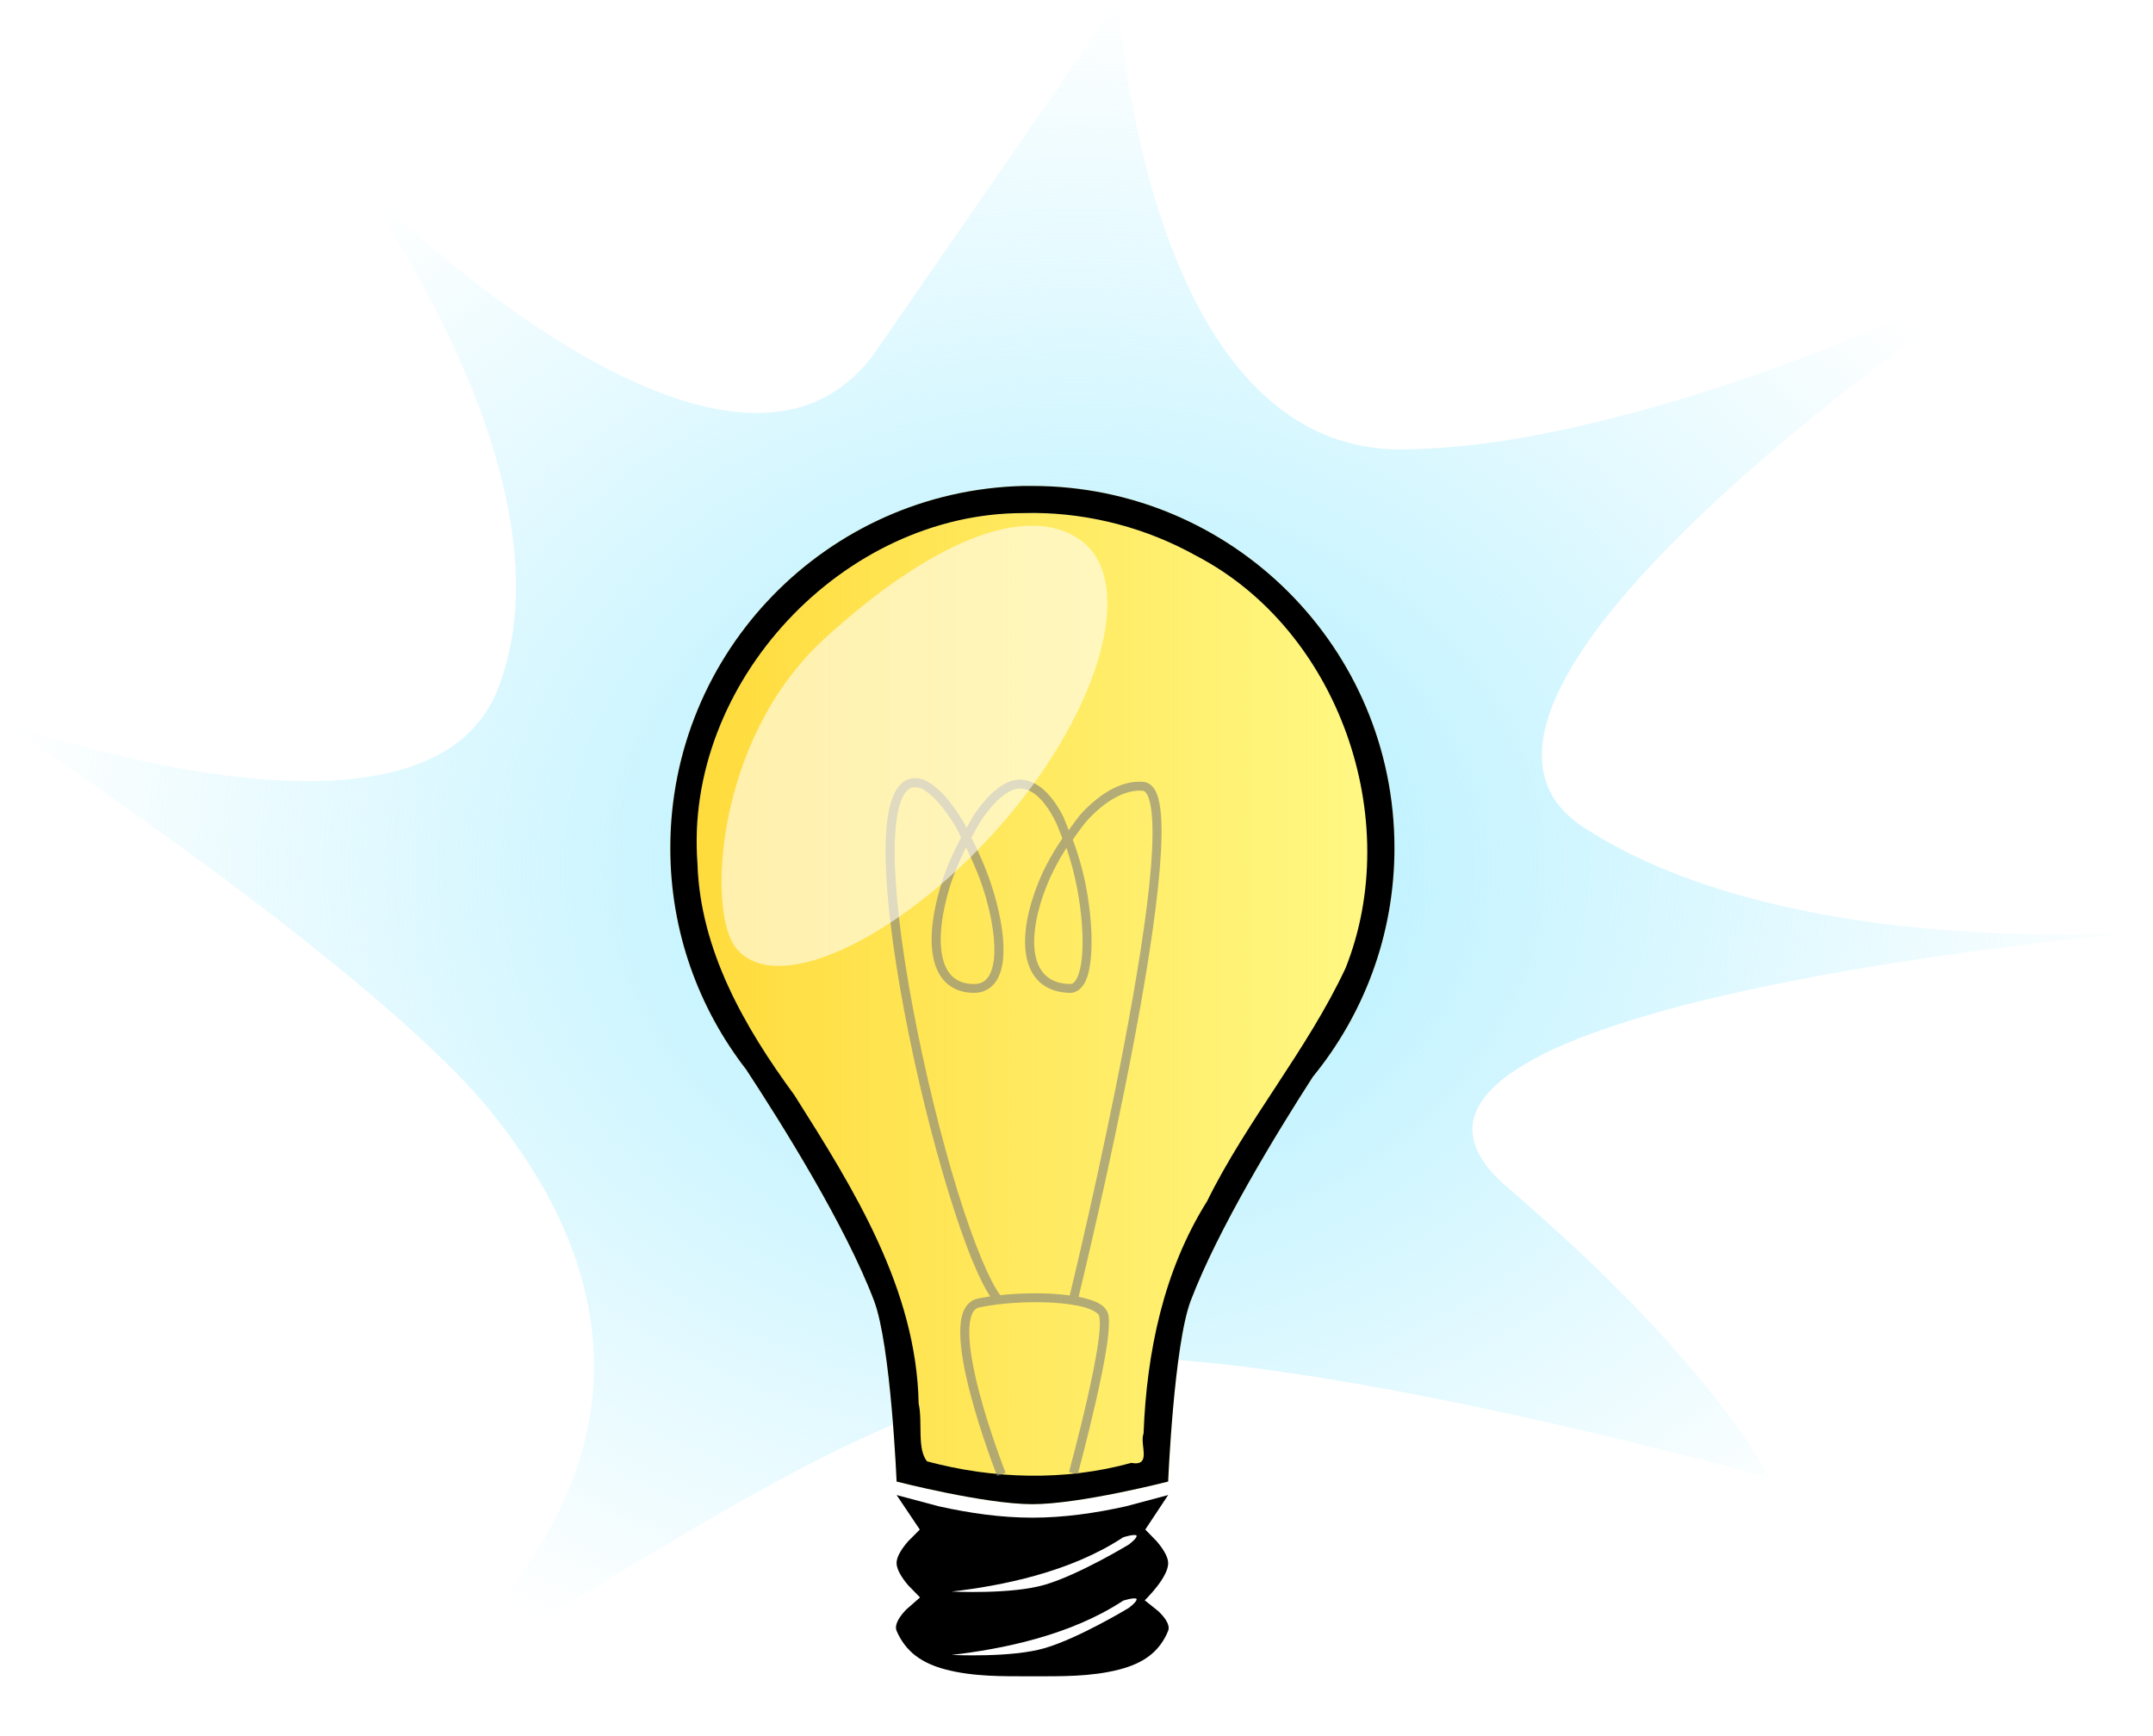 <?xml version="1.0" encoding="UTF-8"?><svg xmlns="http://www.w3.org/2000/svg" xmlns:xlink="http://www.w3.org/1999/xlink" height="383.6" preserveAspectRatio="xMidYMid meet" version="1.0" viewBox="91.9 25.0 475.7 383.6" width="475.7" zoomAndPan="magnify"><defs><radialGradient cx="329.73" cy="216.81" gradientTransform="matrix(1 0 0 .806 0 41.995)" gradientUnits="userSpaceOnUse" id="a" r="237.86" xlink:actuate="onLoad" xlink:show="other" xlink:type="simple" xmlns:xlink="http://www.w3.org/1999/xlink"><stop offset="0" stop-color="#aef"/><stop offset="1" stop-color="#aef" stop-opacity="0"/></radialGradient><linearGradient gradientUnits="userSpaceOnUse" id="b" x1="208.78" x2="431.04" xlink:actuate="onLoad" xlink:show="other" xlink:type="simple" xmlns:xlink="http://www.w3.org/1999/xlink" y1="244.72" y2="244.72"><stop offset="0" stop-color="#ffd42a"/><stop offset="1" stop-color="#ffd42a" stop-opacity="0"/></linearGradient><filter color-interpolation-filters="sRGB" height="1.5" id="c" width="1.5" x="-.25" xlink:actuate="onLoad" xlink:show="other" xlink:type="simple" xmlns:xlink="http://www.w3.org/1999/xlink" y="-.25"><feGaussianBlur result="result8" stdDeviation="7"/><feComposite in="result8" in2="result8" operator="xor" result="result6"/><feDisplacementMap in="SourceGraphic" in2="result6" result="result4" scale="100"/><feComposite in="SourceGraphic" in2="result4" k1="1" operator="arithmetic" result="result2"/><feComposite in="SourceGraphic" in2="result2" operator="in" result="fbSourceGraphic"/></filter></defs><path d="m167.6 408.59c5e-3 -3e-3 9e-3 -5e-3 0.014-8e-3 0.018-0.01 0.036-0.021 0.054-0.031 0.071-0.041 0.141-0.082 0.211-0.123 0.273-0.16 0.544-0.323 0.814-0.488 3e-5 -2e-5 6e-5 -3e-5 9e-5 -5e-5 1.021-0.621 2.028-1.264 3.027-1.921 3e-5 -1e-5 6e-5 -3e-5 8e-5 -5e-5 3.544-2.331 6.973-4.835 10.296-7.471 2e-5 -2e-5 5e-5 -4e-5 7e-5 -6e-5 10.191-8.087 19.444-17.453 26.751-28.217 2e-5 -2e-5 3e-5 -5e-5 5e-5 -8e-5 4.228-6.228 7.775-12.938 10.28-20.036 2.66-7.54 4.106-15.519 4.099-23.514-7e-3 -9.097-1.895-18.151-5.169-26.638 0-1e-5 -1e-5 -3e-5 -1e-5 -4e-5 -4.123-10.689-10.334-20.488-17.525-29.407-1e-5 -1e-5 -2e-5 -3e-5 -3e-5 -4e-5 -3.705-4.595-7.836-8.831-12.09-12.923-1e-5 -2e-5 -2e-5 -3e-5 -4e-5 -4e-5 -5.087-4.893-10.386-9.561-15.782-14.112-11.676-9.847-23.802-19.148-36.102-28.202-10.292-7.575-20.721-14.962-31.258-22.191l-13.339-9.001 0.018 6e-3c0.017 6e-3 0.034 0.012 0.052 0.019 1.6e-5 1e-5 3.1e-5 1e-5 4.6e-5 2e-5 0.068 0.024 0.135 0.048 0.203 0.072 0.263 0.093 0.526 0.186 0.79 0.277 1.6e-5 1e-5 3.1e-5 1e-5 4.7e-5 2e-5 0.999 0.347 2.002 0.683 3.007 1.013 1.6e-5 0 3.1e-5 1e-5 4.7e-5 1e-5 1.5e-5 1e-5 3.1e-5 1e-5 4.6e-5 2e-5 3.591 1.179 7.209 2.274 10.846 3.301 1e-5 0 3e-5 1e-5 4e-5 1e-5 11.159 3.152 22.505 5.698 33.999 7.229 6.345 0.846 12.74 1.376 19.141 1.371 6.008-5e-3 12.041-0.47 17.894-1.83 1e-5 0 3e-5 -1e-5 4e-5 -1e-5 5.211-1.211 10.313-3.164 14.64-6.31 4.178-3.038 7.48-7.264 9.381-12.068 1e-5 -2e-5 1e-5 -3e-5 2e-5 -5e-5 2.284-5.772 3.514-11.935 3.903-18.13 0.399-6.357-0.064-12.751-1.09-19.037-2.074-12.702-6.359-24.965-11.646-36.698-4.363-9.682-9.447-19.033-15.079-28.036-1.735-2.774-3.524-5.515-5.381-8.209-1e-5 -1.4e-5 -2e-5 -2.7e-5 -3e-5 -4e-5 -0.51-0.739-1.025-1.475-1.548-2.204-2e-5 -2.7e-5 -4e-5 -5.3e-5 -6e-5 -7.9e-5 -0.137-0.191-0.274-0.381-0.413-0.571-0.035-0.049-0.071-0.097-0.107-0.146-1e-5 -1.3e-5 -2e-5 -2.7e-5 -3e-5 -4e-5l-3e-5 -3.9e-5c-9e-3 -0.012-0.018-0.025-0.027-0.037l-3e-5 -4e-5 -9e-3 -0.013-3e-5 -3.9e-5c8e-3 0.008 0.012 0.012 0.015 0.016 0.015 0.015 0.03 0.03 0.045 0.045 0.059 0.059 0.118 0.118 0.176 0.177 0.229 0.229 0.459 0.458 0.69 0.685 0.873 0.861 1.755 1.713 2.644 2.558 3.157 3.005 6.388 5.933 9.677 8.793 9.944 8.649 20.404 16.737 31.585 23.714 6.046 3.772 12.31 7.216 18.862 10.018 1e-5 0 3e-5 1e-5 4e-5 2e-5 6.047 2.586 12.36 4.651 18.878 5.523 5.813 0.778 11.844 0.537 17.371-1.423 1e-5 0 3e-5 -1e-5 4e-5 -1e-5 5.728-2.031 10.683-5.969 14.342-10.821l54.286-78.571 1e-3 0.019c1e-3 0.018 2e-3 0.037 3e-3 0.055 4e-3 0.072 9e-3 0.144 0.014 0.216v4.9e-5c0.019 0.28 0.039 0.559 0.06 0.839 0.081 1.06 0.176 2.119 0.28 3.177 0 1.6e-5 0 3.2e-5 1e-5 4.8e-5v4.9e-5c0.371 3.787 0.856 7.562 1.43 11.323 1.776 11.636 4.386 23.165 8.216 34.295 1e-5 3.1e-5 2e-5 6.2e-5 3e-5 9.2e-5 2.16 6.275 4.719 12.423 7.858 18.271 3.06 5.702 6.678 11.133 11.071 15.885 1e-5 2e-5 2e-5 3e-5 4e-5 4e-5 4.222 4.567 9.199 8.484 14.82 11.148 5.935 2.812 12.537 4.142 19.104 4.06 15.296-0.191 30.463-2.951 45.304-6.661 14.926-3.731 29.569-8.536 43.967-13.959 11.238-4.233 22.331-8.851 33.26-13.827l13.184-6.267c-0.013 0.009-0.02 0.013-0.026 0.018-3e-5 1.8e-5 -6e-5 3.6e-5 -8e-5 5.4e-5 -0.026 0.017-0.052 0.034-0.077 0.052-3e-5 1.8e-5 -5e-5 3.6e-5 -8e-5 5.4e-5 -0.102 0.068-0.203 0.136-0.305 0.204-2e-5 1.8e-5 -5e-5 3.6e-5 -8e-5 5.4e-5 -0.394 0.264-0.788 0.53-1.181 0.796-2e-5 1.8e-5 -5e-5 3.7e-5 -8e-5 5.5e-5 -1.485 1.006-2.962 2.023-4.435 3.046-3e-5 1.9e-5 -6e-5 3.7e-5 -8e-5 5.6e-5 -5.212 3.62-10.366 7.323-15.471 11.094-15.151 11.193-29.911 22.945-43.781 35.692-7.197 6.614-14.158 13.498-20.562 20.883-2e-5 3e-5 -4e-5 5e-5 -6e-5 8e-5 -5.484 6.324-10.645 13.004-14.51 20.43-1.571 3.019-2.916 6.171-3.775 9.465-1e-5 3e-5 -2e-5 6e-5 -3e-5 1e-4 -0.735 2.819-1.105 5.757-0.809 8.655 0 4e-5 0 7e-5 1e-5 1e-4 0.276 2.698 1.171 5.335 2.641 7.613 1.664 2.577 3.999 4.674 6.576 6.339 11.935 7.712 25.449 12.724 39.221 16.225 13.434 3.416 27.209 5.392 41.031 6.452 10.754 0.825 21.551 1.093 32.333 0.828l1e-4 -1e-5 13.129-0.648c-0.018 1e-3 -0.027 2e-3 -0.035 3e-3 -0.035 3e-3 -0.069 6e-3 -0.104 9e-3 -0.136 0.011-0.272 0.023-0.407 0.035h-1e-4c-0.527 0.046-1.054 0.093-1.581 0.14-3e-5 1e-5 -6e-5 1e-5 -9e-5 1e-5 -1.986 0.18-3.97 0.371-5.954 0.569-6.97 0.696-13.931 1.479-20.883 2.337-3e-5 0-6e-5 1e-5 -1e-4 1e-5 -20.172 2.492-40.29 5.55-60.154 9.856-3e-5 1e-5 -6e-5 1e-5 -1e-4 2e-5 -9.864 2.138-19.675 4.577-29.262 7.736-7.652 2.521-15.273 5.392-22.047 9.753-2.48 1.597-4.85 3.414-6.754 5.667-1.51 1.787-2.708 3.901-3.073 6.212 0 3e-5 -1e-5 6e-5 -1e-5 1e-4 -0.364 2.305 0.173 4.691 1.233 6.77 2e-5 3e-5 3e-5 6e-5 5e-5 9e-5 1.46 2.865 3.731 5.241 6.164 7.343 16.809 14.517 32.976 29.931 46.679 47.411 3.171 4.044 6.208 8.201 8.906 12.575 0.656 1.063 1.292 2.139 1.883 3.238 0.147 0.273 0.291 0.547 0.429 0.824 0.035 0.069 0.069 0.139 0.102 0.209l0.034 0.072-0.018-5e-3c-0.017-5e-3 -0.034-9e-3 -0.051-0.014-3e-5 -1e-5 -6e-5 -2e-5 -1e-4 -3e-5 -0.067-0.019-0.134-0.037-0.201-0.056-3e-5 -1e-5 -7e-5 -2e-5 -1e-4 -3e-5 -0.262-0.072-0.523-0.144-0.785-0.216-3e-5 -1e-5 -6e-5 -2e-5 -1e-4 -3e-5 -1.006-0.276-2.013-0.549-3.02-0.82-3e-5 0-6e-5 -1e-5 -9e-5 -2e-5 -3.71-0.998-7.426-1.972-11.147-2.929-12.353-3.175-24.755-6.161-37.204-8.931-15.44-3.436-30.954-6.56-46.572-9.064-14.345-2.3-28.796-4.229-43.323-4.436h-1e-4c-14.737 2.171-29.21 6.058-43.109 11.417-13.713 5.287-26.864 11.938-39.681 19.13-30.384 17.052-59.472 36.355-90.068 53.024" fill="url(#a)" fill-rule="evenodd"/><g id="change1_1"><path d="m317.94 132.38c-43.228 1.095-77.938 36.508-77.938 80 0 18.445 6.263 35.406 16.75 48.938 7.953 12.126 21.949 34.489 28.25 51.062 3.746 9.853 5 40 5 40s19.459 5 30 5 30-5 30-5 1.254-30.147 5-40c6.003-15.788 18.917-36.923 26.969-49.438 11.26-13.783 18.031-31.376 18.031-50.562 0-44.183-35.817-80-80-80-0.69 0-1.376-0.017-2.062 0z" fill="#ffff95"/></g><path d="m318.06 138.38c-39.927-0.062-75.057 37.537-72.062 77.375 0.587 19.088 10.339 36.149 21.406 51.219 13.132 20.749 26.976 42.849 27.463 68.184 0.933 4.079-0.428 9.906 1.847 12.762 14.673 3.943 30.473 4.391 45.128 0.336 4.668 0.825 1.776-3.986 2.712-6.498 0.682-17.928 4.423-35.997 14.038-51.314 8.811-17.891 22.12-33.411 30.594-51.5 13.09-32.839-1.402-74.758-33.094-91.188-11.566-6.438-24.798-9.706-38.031-9.375z" fill="url(#b)" filter="url(#c)"/><g id="change2_1"><path d="m317.94 132.38c-43.228 1.095-77.938 36.508-77.938 80 0 18.445 6.263 35.406 16.75 48.938 7.953 12.126 21.949 34.489 28.25 51.062 3.746 9.853 5 40 5 40s19.459 5 30 5 30-5 30-5 1.254-30.147 5-40c6.003-15.788 18.917-36.923 26.969-49.438 11.26-13.783 18.031-31.376 18.031-50.562 0-44.183-35.817-80-80-80-0.69 0-1.376-0.017-2.062 0zm2.594 5.969c12.4 0.11 24.72 3.37 35.562 9.406 31.691 16.43 46.184 58.349 33.094 91.188-8.474 18.089-21.783 33.609-30.594 51.5-9.615 15.317-13.349 33.384-14.031 51.312-0.936 2.513 1.949 7.325-2.719 6.5-14.654 4.055-30.452 3.599-45.125-0.344-2.275-2.855-0.911-8.671-1.844-12.75-0.487-25.335-14.336-47.438-27.469-68.188-11.067-15.07-20.819-32.131-21.406-51.219-2.994-39.838 32.136-77.438 72.062-77.375 0.827-0.021 1.642-0.039 2.469-0.031z" fill="inherit"/></g><g id="change2_2"><path d="m290 355.36 9.393 2.504c6.768 1.503 13.675 2.496 20.607 2.496h1e-5c6.933 0 13.839-0.993 20.607-2.496h1e-5l9.393-2.504-5.051 7.626 2.512 2.581 1e-5 1e-5c0.638 0.749 1.238 1.536 1.728 2.39 0.424 0.741 0.794 1.549 0.811 2.402 0.019 0.931-0.348 1.828-0.778 2.654-0.495 0.953-1.114 1.836-1.777 2.681-0.565 0.72-1.166 1.411-1.794 2.078h-1e-5c-0.196 0.208-0.394 0.414-0.596 0.616-0.056 0.056-0.112 0.112-0.169 0.168h-1e-5c-0.015 0.015-0.03 0.03-0.046 0.044h-1e-5c-6e-3 5e-3 -0.011 0.011-0.017 0.017l2.988 2.392c0.689 0.657 1.346 1.365 1.822 2.19 0.378 0.655 0.645 1.457 0.368 2.161-0.859 2.18-2.299 4.134-4.166 5.55-1.956 1.483-4.289 2.402-6.666 3.013-6.263 1.609-12.828 1.488-19.294 1.488h-1e-5c-6.401 0-12.903 0.111-19.093-1.519-2.345-0.618-4.64-1.547-6.57-3.017-1.862-1.418-3.307-3.356-4.211-5.515v-1e-5c-0.311-0.742-0.057-1.602 0.317-2.315 0.468-0.894 1.129-1.673 1.828-2.401l3.033-2.658-1e-5 -1.5e-4 -2.604-2.672c-0.658-0.774-1.276-1.587-1.774-2.473v-1e-5c-0.431-0.765-0.803-1.603-0.798-2.482 5e-3 -0.855 0.376-1.667 0.805-2.407 0.495-0.856 1.106-1.642 1.755-2.388l2.566-2.573-5.126-7.631" fill="inherit" fill-rule="evenodd"/></g><path color="#000" d="m294 196.97c-0.659 0.011-1.272 0.153-1.844 0.43-1.143 0.554-1.988 1.589-2.625 2.885-1.275 2.593-1.83 6.409-1.938 11.174-0.216 9.53 1.444 22.842 4.062 36.775s6.197 28.448 9.844 40.305c1.823 5.929 3.654 11.213 5.406 15.41 1.314 3.148 2.56 5.7 3.781 7.521-0.983 0.145-1.935 0.303-2.812 0.491-1.476 0.316-2.528 1.426-3.094 2.793-0.565 1.367-0.743 3.045-0.719 4.942 0.049 3.794 0.978 8.486 2.188 13.138 2.419 9.305 5.969 18.326 5.969 18.326l1.875-0.706s-3.527-8.927-5.906-18.081c-1.19-4.577-2.08-9.216-2.125-12.709-0.023-1.746 0.161-3.204 0.562-4.175s0.89-1.426 1.688-1.596c4.412-0.944 10.728-1.363 16.125-1.044 2.698 0.16 5.176 0.496 7.031 1.013s2.991 1.283 3.25 1.78c0.064 0.122 0.227 0.979 0.188 2.149-0.039 1.17-0.18 2.696-0.438 4.42-0.514 3.449-1.4 7.722-2.344 11.88-1.888 8.316-4.031 16.177-4.031 16.177l1.938 0.491s2.131-7.871 4.031-16.239c0.95-4.184 1.848-8.497 2.375-12.033 0.264-1.768 0.425-3.342 0.469-4.635s0.035-2.25-0.406-3.1c-0.752-1.447-2.393-2.185-4.469-2.763-0.564-0.157-1.178-0.304-1.812-0.43 0.532-2.183 6.912-28.479 12.062-55.562 2.686-14.126 4.993-28.304 5.875-39.047 0.441-5.372 0.549-9.871 0.125-13.169-0.212-1.649-0.537-3-1.094-4.052-0.556-1.052-1.502-1.87-2.656-1.965-4.689-0.384-9.327 2.426-13.375 6.63-1.132 1.175-2.093 2.678-3.125 4.052-0.505-1.196-0.923-2.533-1.5-3.591-1.194-2.191-2.552-4.053-4.094-5.403-1.542-1.35-3.316-2.179-5.25-2.179-1.764 0-3.482 0.83-5.125 2.149-1.643 1.319-3.233 3.142-4.75 5.311-0.664 0.949-1.218 2.157-1.844 3.223-0.185-0.33-0.343-0.723-0.531-1.044-2.678-4.552-5.641-8.131-8.812-9.547l-0.031-0.031h-0.031c-0.696-0.242-1.404-0.38-2.062-0.368zm0.031 1.965c0.376-6e-3 0.808 0.074 1.312 0.246 0.012 4e-3 0.019-4e-3 0.031 0 2.374 1.091 5.254 4.37 7.812 8.718 0.383 0.652 0.693 1.455 1.062 2.149-1.735 3.293-3.314 6.833-4.438 10.498-1.758 5.736-2.603 11.456-1.719 15.962 0.442 2.253 1.347 4.23 2.844 5.648 1.497 1.418 3.592 2.236 6.156 2.241 1.923 3e-3 3.51-0.799 4.562-2.118 1.052-1.319 1.617-3.092 1.844-5.126 0.453-4.069-0.387-9.323-1.969-14.735-1.242-4.25-3.025-8.44-5-12.309 0.803-1.458 1.573-3 2.438-4.236 1.441-2.061 2.944-3.763 4.375-4.912s2.75-1.719 3.844-1.719c1.349 0 2.65 0.561 3.938 1.688 1.288 1.128 2.505 2.826 3.625 4.881 0.705 1.294 1.272 2.911 1.875 4.451-2.082 3.074-3.935 6.369-5.312 9.792-2.314 5.752-3.492 11.561-2.656 16.177 0.418 2.308 1.36 4.339 2.969 5.802s3.861 2.307 6.656 2.364c1.506 0.031 2.712-1.05 3.406-2.456 0.695-1.406 1.055-3.251 1.25-5.433 0.391-4.364-0.018-10.082-1.125-15.809-0.684-3.535-1.694-6.94-2.875-10.161 1.188-1.673 2.368-3.418 3.688-4.789 3.824-3.972 8.002-6.323 11.75-6.017 0.361 0.029 0.659 0.217 1.031 0.921 0.372 0.704 0.68 1.858 0.875 3.377 0.391 3.038 0.341 7.467-0.094 12.77-0.87 10.606-3.195 24.739-5.875 38.832-5.181 27.242-11.628 53.837-12.062 55.623-1.17-0.161-2.403-0.292-3.688-0.368-3.775-0.223-7.916-0.098-11.656 0.307-1.181-1.553-2.605-4.371-4.125-8.012-1.716-4.11-3.565-9.309-5.375-15.195-3.621-11.773-7.176-26.263-9.781-40.121-2.605-13.858-4.241-27.112-4.031-36.376 0.105-4.632 0.693-8.258 1.719-10.345 0.513-1.044 1.105-1.667 1.719-1.965 0.304-0.147 0.624-0.239 1-0.246zm11.312 13.261c1.663 3.438 3.203 7.085 4.281 10.775 1.537 5.258 2.278 10.349 1.875 13.967-0.201 1.809-0.692 3.249-1.406 4.144s-1.589 1.353-3 1.351c-2.158-4e-3 -3.668-0.633-4.781-1.688s-1.861-2.623-2.25-4.605c-0.778-3.962-0.044-9.495 1.656-15.042 0.939-3.065 2.227-6.071 3.625-8.902zm22.188 0.153c0.939 2.771 1.733 5.721 2.312 8.718 1.079 5.582 1.491 11.171 1.125 15.256-0.183 2.043-0.58 3.719-1.094 4.758-0.513 1.039-0.968 1.363-1.562 1.351-2.421-0.049-4.095-0.735-5.312-1.842s-2.012-2.691-2.375-4.697c-0.727-4.012 0.306-9.603 2.531-15.134 1.166-2.898 2.671-5.746 4.375-8.411z" fill="gray" fill-opacity=".59" style="block-progression:tb;text-indent:0;text-transform:none"/><g id="change3_1"><path d="m325.71 205.22c0 28.403-10.548 54.4-23.214 51.429-8.705-2.042-28.82-29.966-25.309-57.923 3.394-27.018 12.488-44.934 25.309-44.934s23.214 23.025 23.214 51.429z" fill="#fff" fill-opacity=".571" transform="matrix(.934 .695 -.741 .876 162.26 -200.44)"/></g><g id="change3_2"><path color="#000" d="m342.59 364.19c-0.683-0.025-1.95 0.327-2.312 0.438-0.123 0.03-0.24 0.083-0.344 0.156-11.691 7.656-26.749 10.632-37.781 11.906 0 0 3.326 0.168 7.562 0.062s9.361-0.477 13.125-1.594c7.421-2.201 18.125-8.656 18.125-8.656 0.464-0.2 2.236-1.682 2.062-2.156-0.043-0.119-0.21-0.148-0.438-0.156zm0 14c-0.683-0.025-1.95 0.327-2.312 0.438-0.123 0.03-0.24 0.083-0.344 0.156-11.691 7.656-26.749 10.632-37.781 11.906 0 0 3.326 0.168 7.562 0.062s9.361-0.477 13.125-1.594c7.421-2.201 18.125-8.656 18.125-8.656 0.464-0.2 2.236-1.682 2.062-2.156-0.043-0.119-0.21-0.148-0.438-0.156z" fill="#fff" style="block-progression:tb;text-indent:0;text-transform:none"/></g></svg>